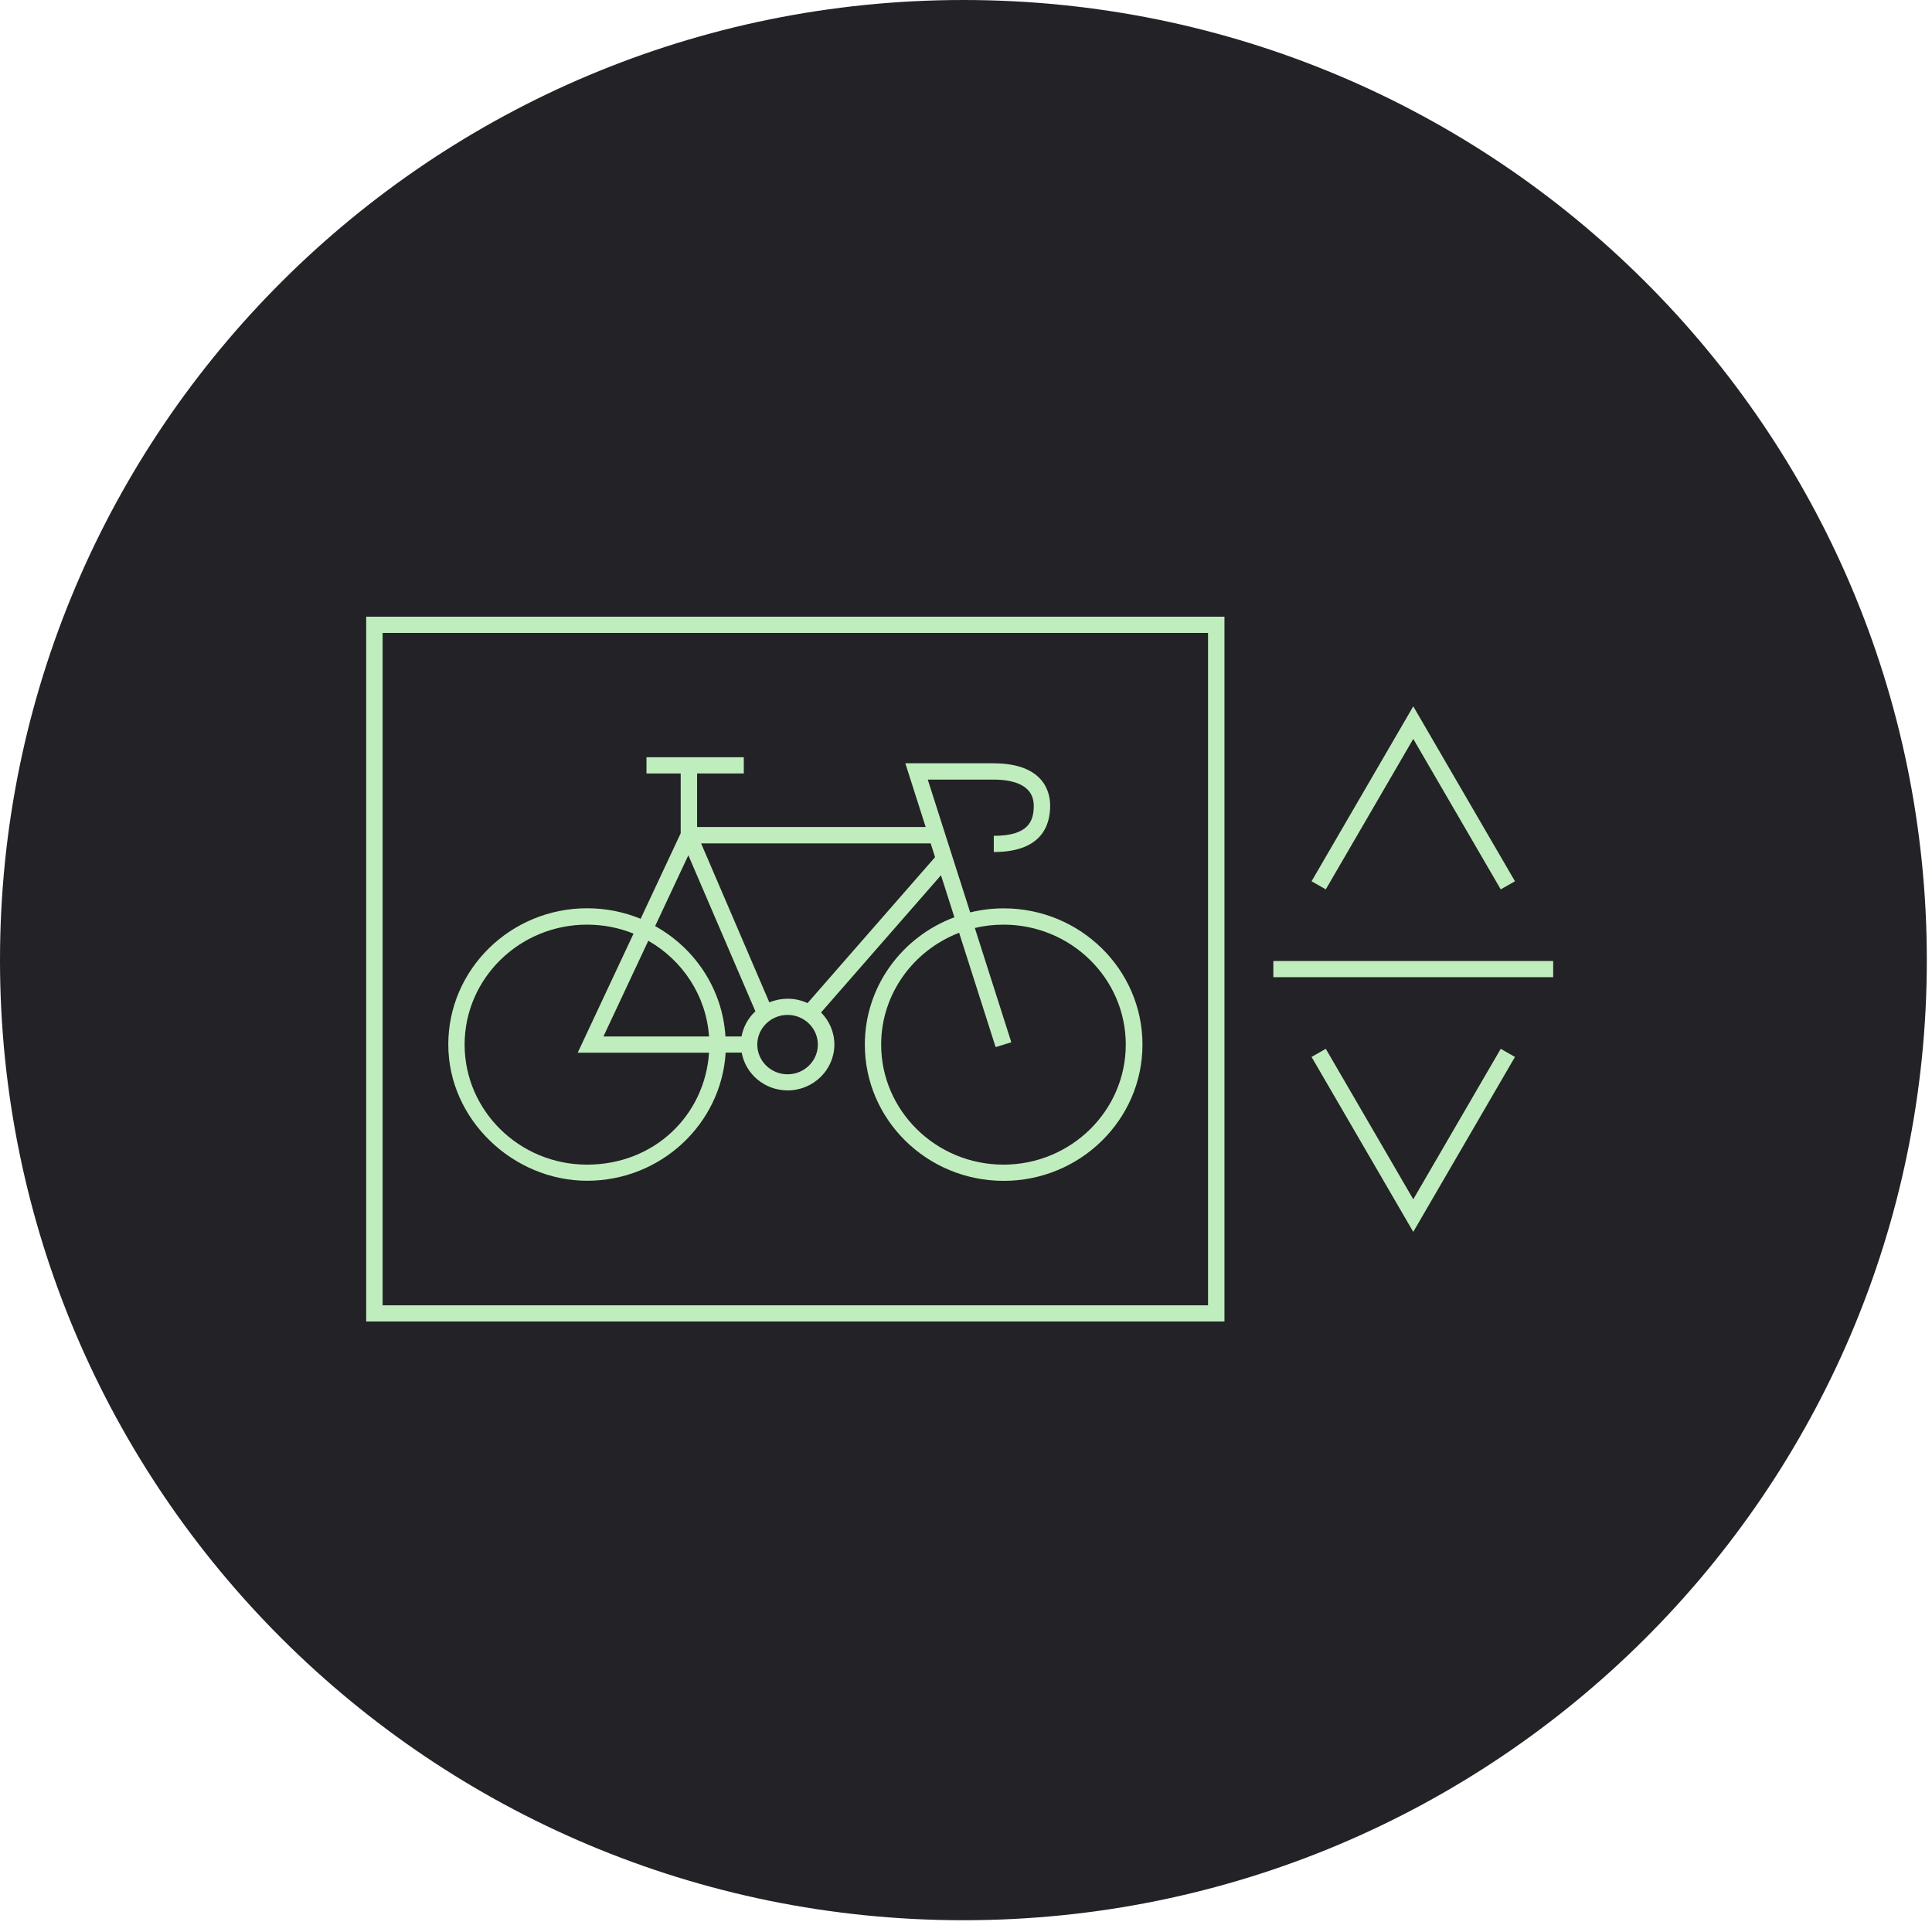 <svg width="153" height="153" viewBox="0 0 153 153" fill="none" xmlns="http://www.w3.org/2000/svg">
<path d="M76.295 152.068C118.432 152.068 152.59 118.027 152.59 76.034C152.59 34.041 118.432 0 76.295 0C34.158 0 0 34.041 0 76.034C0 118.027 34.158 152.068 76.295 152.068Z" fill="#232226"/>
<path d="M96.968 104.652H29V48.838H96.968V104.652ZM30.3 103.37H95.668V50.121H30.3V103.37ZM111.92 97.555L103.866 83.701L104.993 83.059L111.92 94.975L118.847 83.059L119.974 83.701L111.92 97.555ZM79.474 93.514C73.414 93.514 68.488 88.675 68.488 82.724C68.488 78.121 71.435 74.187 75.581 72.64L74.519 69.312L65.021 80.18C65.671 80.836 66.076 81.734 66.076 82.717C66.076 84.72 64.414 86.352 62.377 86.352C60.557 86.352 59.04 85.055 58.737 83.359H57.466C57.126 89.01 52.337 93.507 46.494 93.507C40.651 93.507 35.501 88.668 35.501 82.717C35.501 76.767 40.434 71.928 46.494 71.928C47.996 71.928 49.427 72.227 50.734 72.761L53.905 65.991V61.252H51.196V59.969H58.903V61.252H55.205V65.493H73.306L71.695 60.447H78.658C82.725 60.447 83.165 62.791 83.165 63.803C83.165 65.478 82.392 67.474 78.701 67.474V66.191C81.489 66.191 81.865 64.987 81.865 63.811C81.865 62.1 80.124 61.737 78.658 61.737H73.472L76.831 72.255C77.683 72.049 78.571 71.935 79.489 71.935C85.549 71.935 90.475 76.774 90.475 82.724C90.475 88.675 85.542 93.514 79.489 93.514H79.474ZM75.964 73.866C72.352 75.249 69.781 78.698 69.781 82.724C69.781 87.962 74.129 92.231 79.467 92.231C84.805 92.231 89.153 87.969 89.153 82.724C89.153 77.479 84.805 73.225 79.467 73.225C78.687 73.225 77.928 73.317 77.199 73.488L80.088 82.539L78.846 82.924L75.957 73.873L75.964 73.866ZM46.487 73.225C41.142 73.225 36.794 77.486 36.794 82.724C36.794 87.962 41.142 92.231 46.487 92.231C51.832 92.231 55.819 88.311 56.151 83.366H45.75L50.171 73.937C49.029 73.474 47.787 73.225 46.48 73.225H46.487ZM62.37 80.373C61.048 80.373 59.972 81.427 59.972 82.724C59.972 84.021 61.048 85.076 62.37 85.076C63.692 85.076 64.768 84.021 64.768 82.724C64.768 81.427 63.692 80.373 62.37 80.373ZM57.451 82.083H58.723C58.867 81.306 59.257 80.608 59.821 80.088L54.512 67.73L51.882 73.339C55.039 75.092 57.22 78.334 57.451 82.083ZM47.787 82.083H56.151C55.927 78.847 54.049 76.047 51.341 74.5L47.787 82.083ZM62.37 79.09C62.934 79.09 63.468 79.218 63.952 79.439L74.05 67.88L73.703 66.79H55.523L60.926 79.382C61.366 79.197 61.857 79.097 62.363 79.097L62.37 79.09ZM123 77.387H100.84V76.104H123V77.387ZM118.847 70.431L111.92 58.516L104.993 70.431L103.866 69.79L111.92 55.936L119.974 69.79L118.847 70.431Z" fill="#C0EDBE"/>
</svg>
